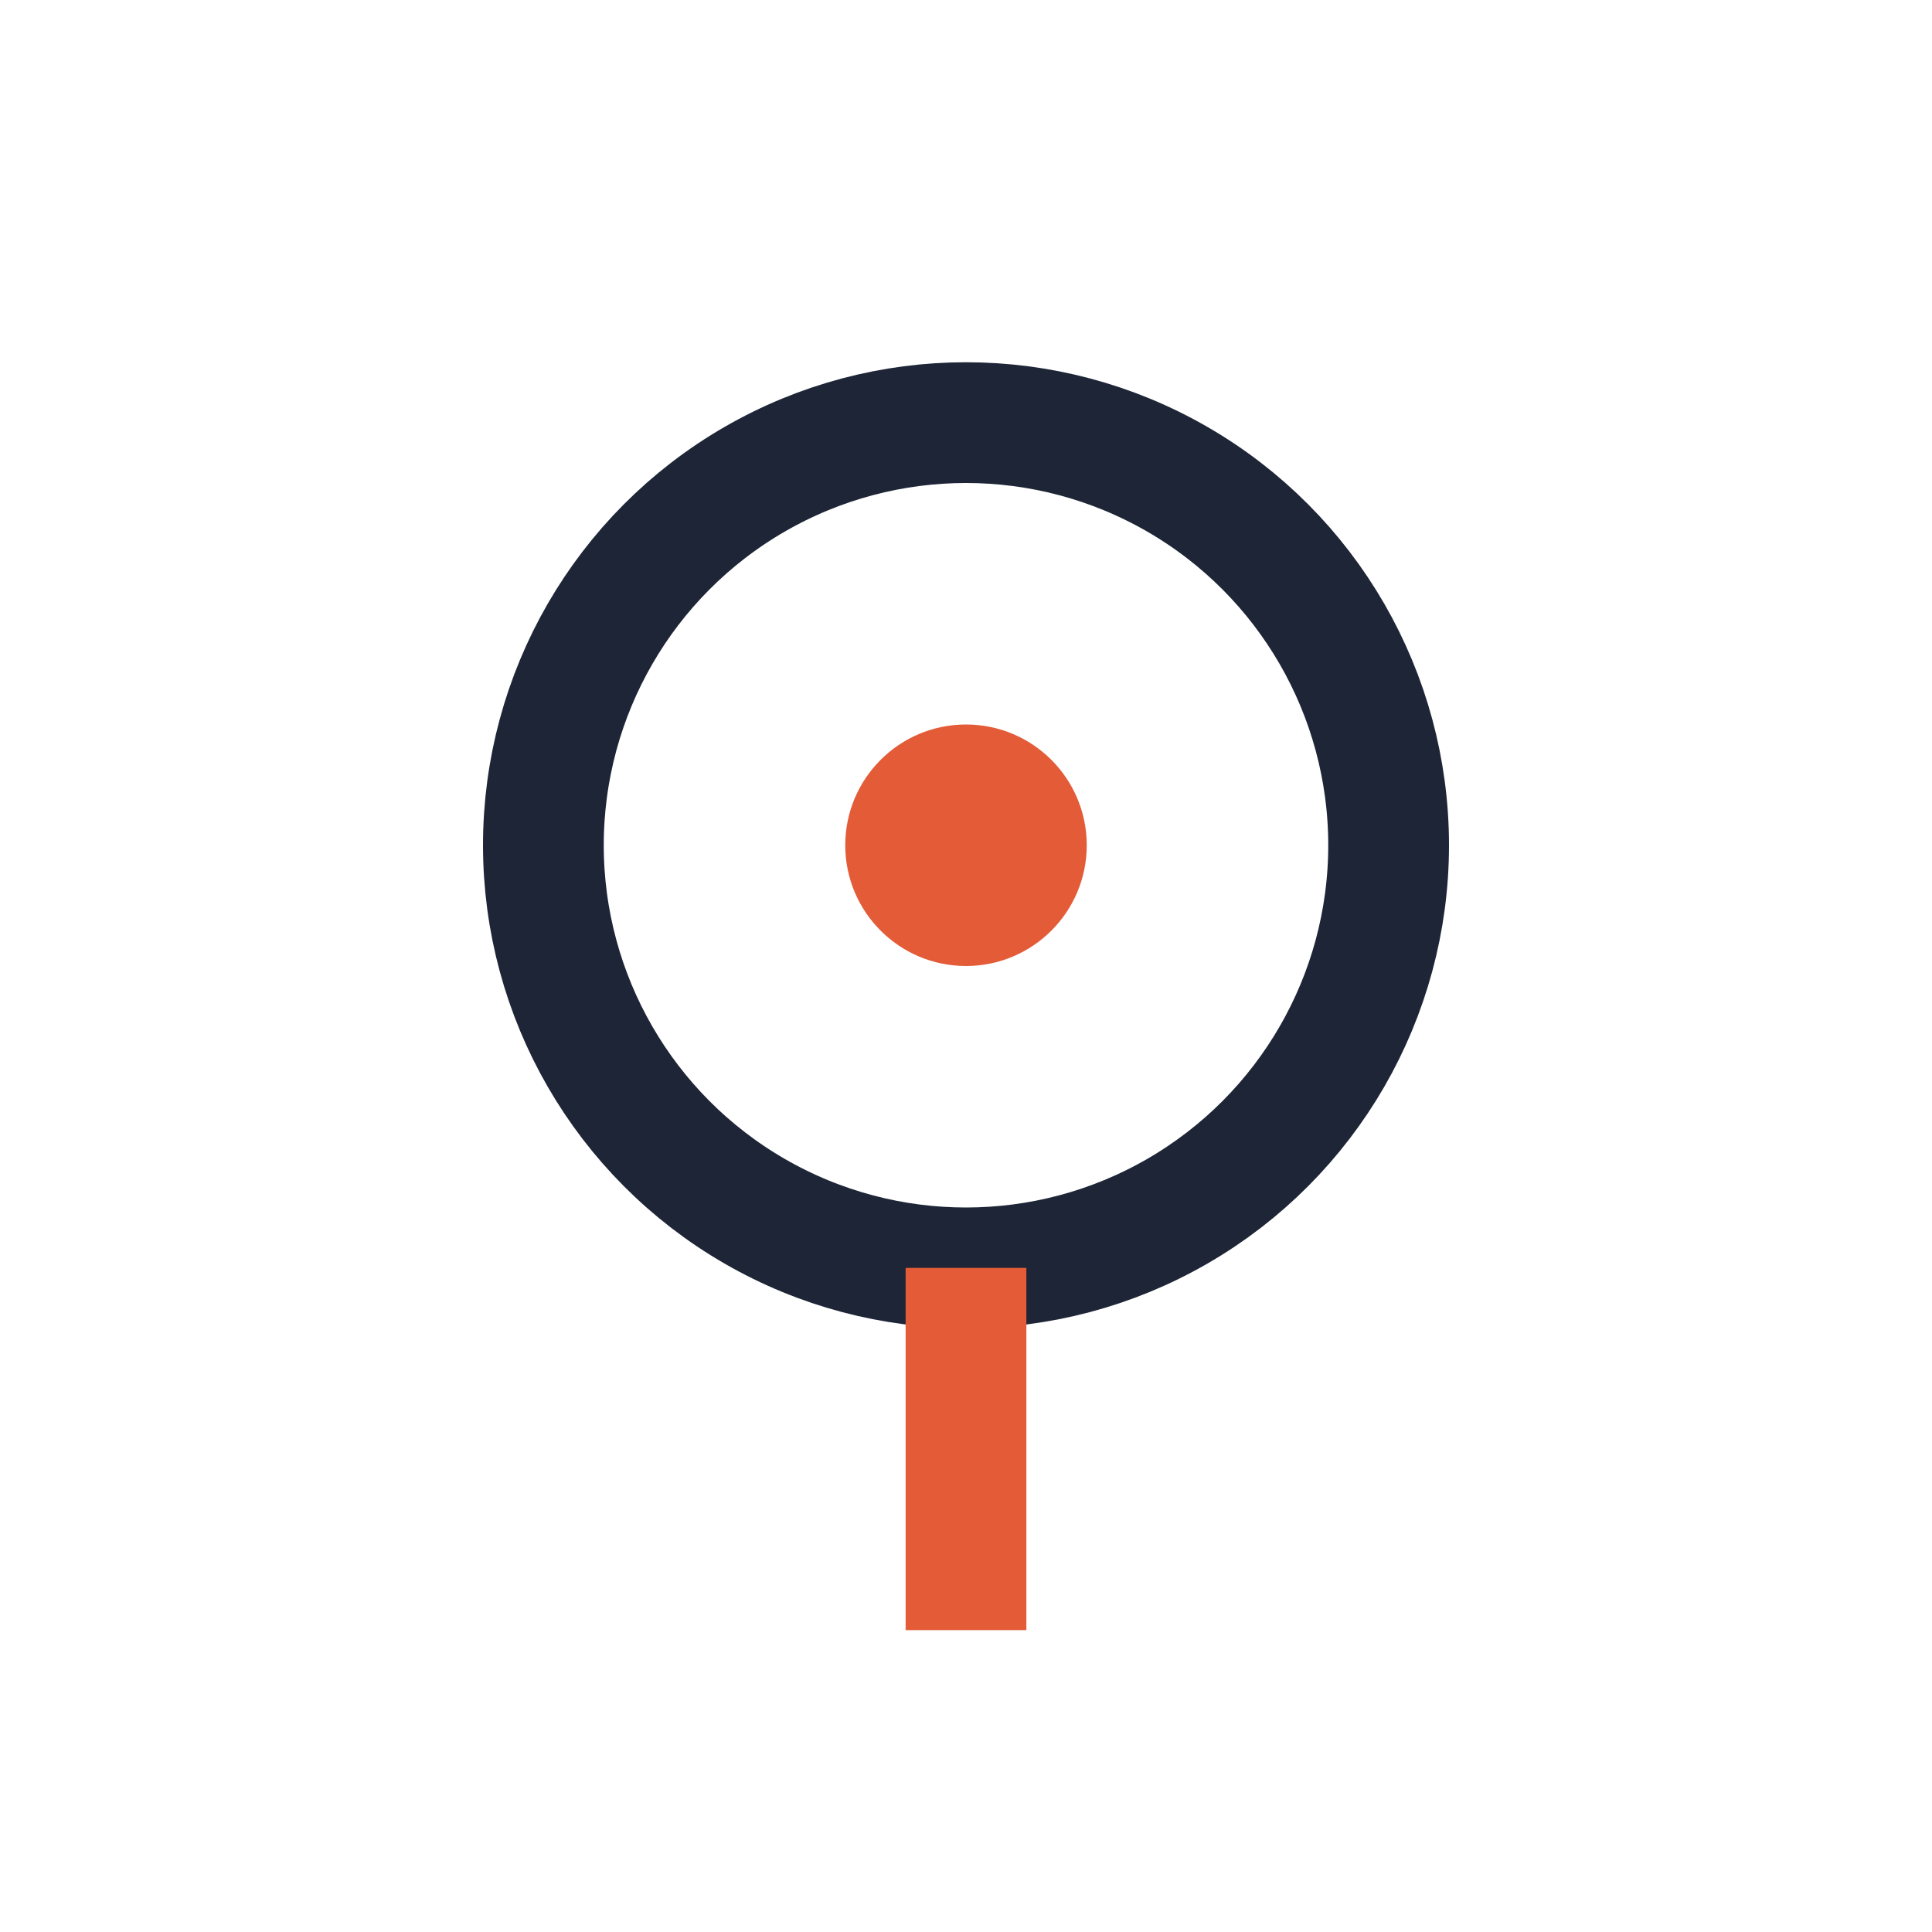 <?xml version="1.0" encoding="UTF-8"?>
<svg xmlns="http://www.w3.org/2000/svg" width="32" height="32" viewBox="0 0 32 32"><circle cx="16" cy="14" r="7" fill="none" stroke="#1D2536" stroke-width="2"/><path d="M16 21v6" stroke="#E35B37" stroke-width="2"/><circle cx="16" cy="14" r="2" fill="#E35B37"/></svg>